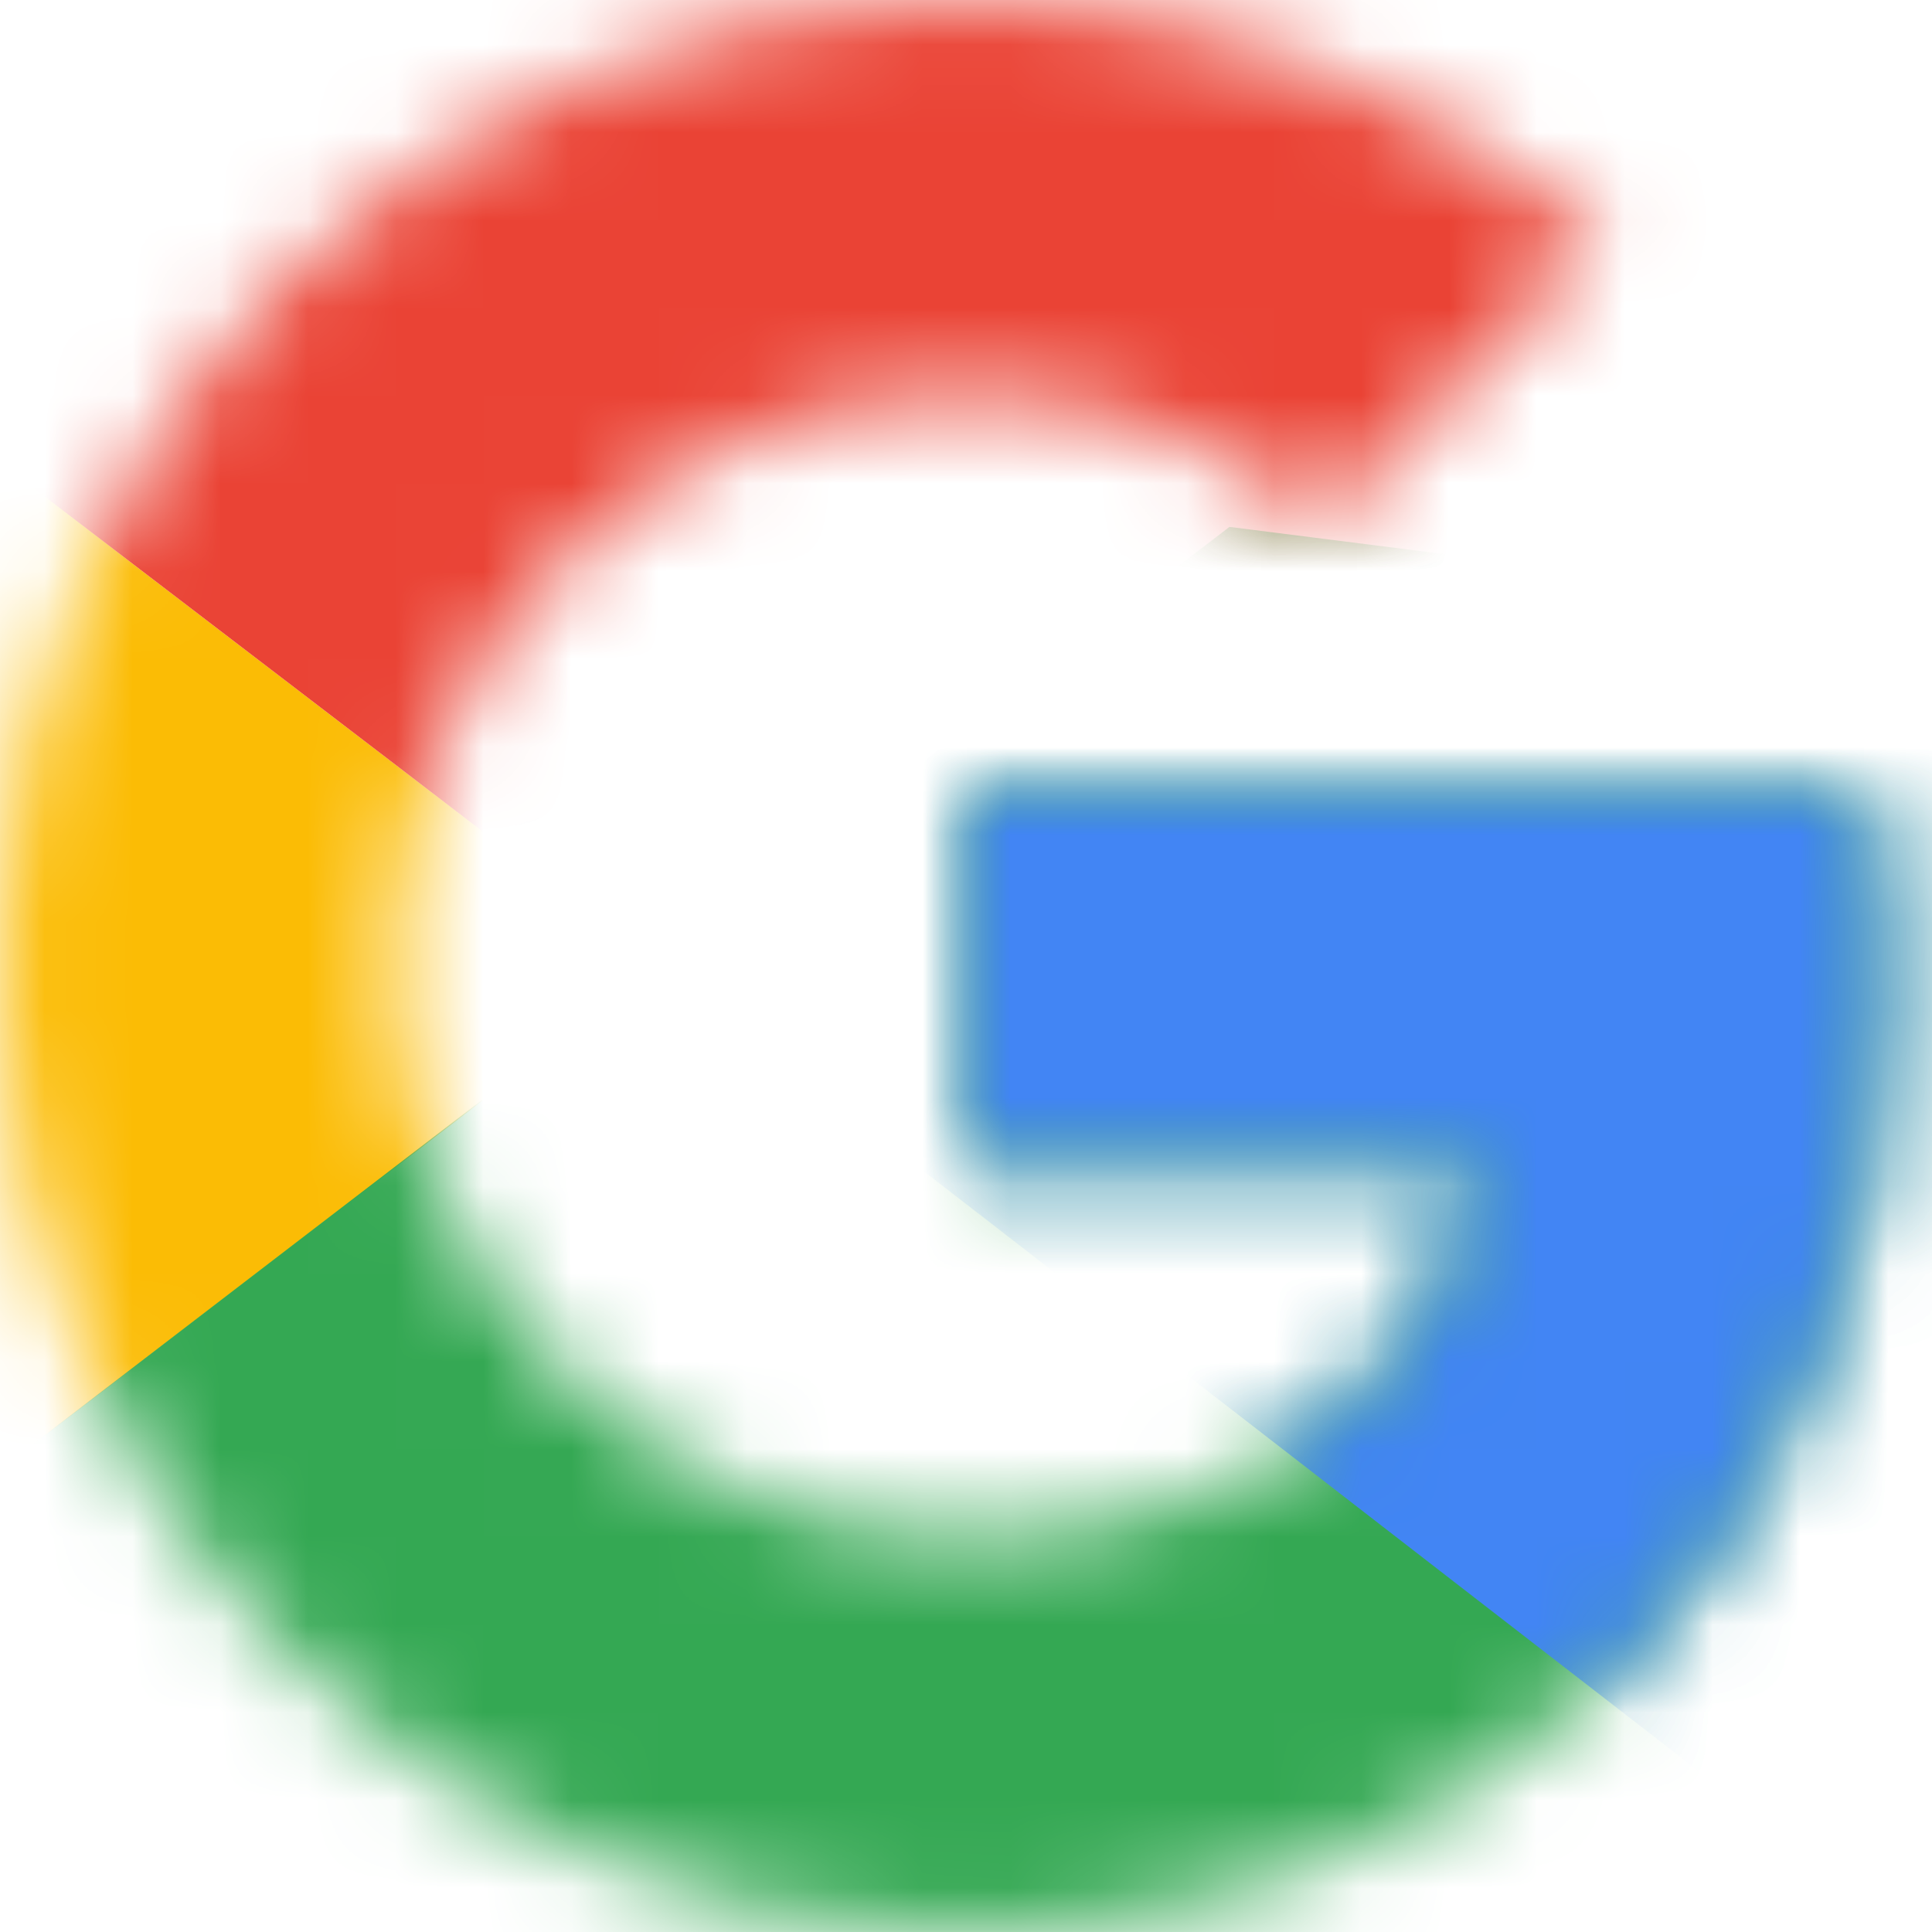 <svg xmlns="http://www.w3.org/2000/svg" width="22" height="22" fill="none">
  <mask id="a" width="22" height="22" x="0" y="0" maskUnits="userSpaceOnUse" style="mask-type:luminance">
    <path fill="#fff" d="M21.25 9H11v4.25h5.9c-.55 2.7-2.85 4.25-5.9 4.25-3.6 0-6.5-2.9-6.5-6.5S7.4 4.5 11 4.5c1.55 0 2.95.55 4.05 1.45l3.2-3.2C16.3 1.05 13.8 0 11 0 4.9 0 0 4.9 0 11s4.9 11 11 11c5.5 0 10.5-4 10.5-11 0-.65-.1-1.35-.25-2Z"/>
  </mask>
  <g mask="url(#a)">
    <path fill="#FBBC05" d="M-1 17.5v-13L7.5 11-1 17.5Z"/>
  </g>
  <mask id="b" width="22" height="22" x="0" y="0" maskUnits="userSpaceOnUse" style="mask-type:luminance">
    <path fill="#fff" d="M21.25 9H11v4.25h5.9c-.55 2.7-2.85 4.25-5.9 4.25-3.6 0-6.5-2.9-6.5-6.5S7.4 4.5 11 4.5c1.55 0 2.95.55 4.05 1.45l3.2-3.2C16.3 1.05 13.8 0 11 0 4.9 0 0 4.9 0 11s4.9 11 11 11c5.5 0 10.5-4 10.5-11 0-.65-.1-1.35-.25-2Z"/>
  </mask>
  <g mask="url(#b)">
    <path fill="#EA4335" d="M-1 4.5 7.5 11 11 7.95 23 6v-7H-1v5.5Z"/>
  </g>
  <mask id="c" width="22" height="22" x="0" y="0" maskUnits="userSpaceOnUse" style="mask-type:luminance">
    <path fill="#fff" d="M21.25 9H11v4.25h5.9c-.55 2.7-2.85 4.25-5.9 4.25-3.6 0-6.5-2.9-6.5-6.5S7.4 4.5 11 4.5c1.55 0 2.95.55 4.05 1.45l3.2-3.2C16.3 1.05 13.8 0 11 0 4.9 0 0 4.9 0 11s4.9 11 11 11c5.5 0 10.5-4 10.5-11 0-.65-.1-1.35-.25-2Z"/>
  </mask>
  <g mask="url(#c)">
    <path fill="#34A853" d="M-1 17.5 14 6l3.95.5L23-1v24H-1v-5.5Z"/>
  </g>
  <mask id="d" width="22" height="22" x="0" y="0" maskUnits="userSpaceOnUse" style="mask-type:luminance">
    <path fill="#fff" d="M21.25 9H11v4.25h5.9c-.55 2.7-2.85 4.25-5.9 4.25-3.6 0-6.5-2.9-6.5-6.5S7.4 4.5 11 4.5c1.55 0 2.95.55 4.05 1.45l3.2-3.2C16.3 1.05 13.8 0 11 0 4.9 0 0 4.9 0 11s4.9 11 11 11c5.5 0 10.5-4 10.5-11 0-.65-.1-1.35-.25-2Z"/>
  </mask>
  <g mask="url(#d)">
    <path fill="#4285F4" d="M23 23 7.5 11l-2-1.5 17.5-5V23Z"/>
  </g>
</svg>
